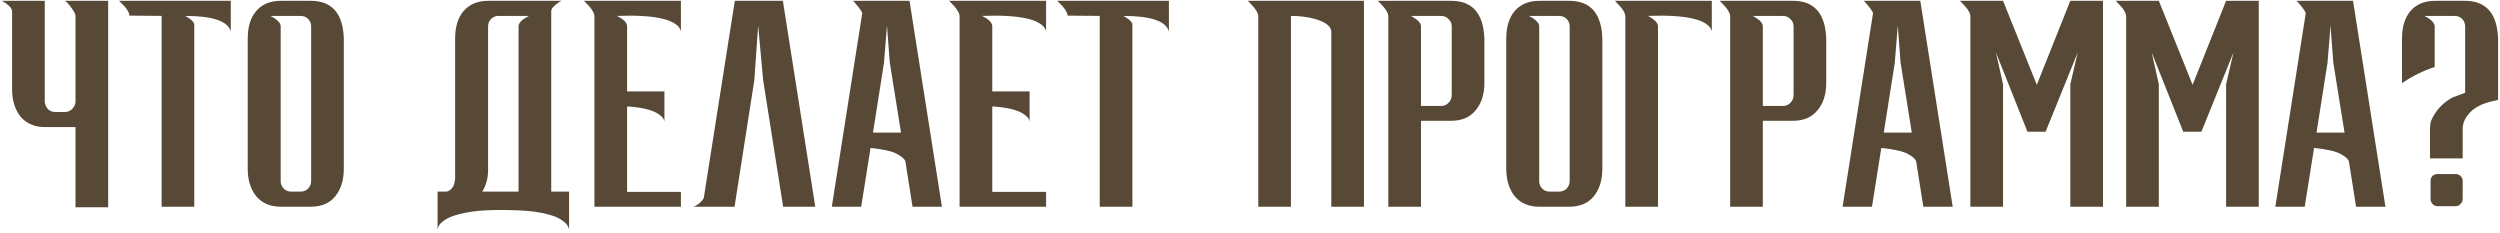 <?xml version="1.0" encoding="UTF-8"?> <svg xmlns="http://www.w3.org/2000/svg" width="774" height="72" viewBox="0 0 774 72" fill="none"><path d="M33.49 64.17H23.375V39.35H14.025C10.738 39.35 8.188 38.273 6.375 36.12C4.618 33.91 3.74 31.077 3.74 27.62V3.565C3.74 3.112 3.57 2.687 3.23 2.29C2.89 1.893 2.522 1.553 2.125 1.27C1.728 0.93 1.36 0.675 1.02 0.505L0.68 0.335C0.623 0.335 0.595 0.307 0.595 0.25H13.855V31.615C13.968 32.465 14.308 33.202 14.875 33.825C15.498 34.392 16.263 34.675 17.17 34.675H20.06C20.967 34.675 21.732 34.363 22.355 33.74C23.035 33.06 23.375 32.267 23.375 31.36V5.01C23.375 4.557 23.205 4.075 22.865 3.565C22.525 2.998 22.157 2.46 21.76 1.95C21.363 1.44 20.995 1.015 20.655 0.675C20.542 0.562 20.428 0.477 20.315 0.42L20.145 0.25H33.49V64.17ZM60.145 64H50.031V4.925L40.17 4.84L40.086 4.925C40.086 4.132 39.547 3.112 38.471 1.865L36.855 0.25H71.451V9.77C70.6 6.54 65.869 4.925 57.255 4.925C57.596 5.038 58.077 5.322 58.7 5.775C59.38 6.228 59.862 6.767 60.145 7.39V64ZM96.161 64H86.981C83.694 64 81.144 62.923 79.331 60.77C77.574 58.56 76.696 55.727 76.696 52.27V11.98C76.696 8.297 77.574 5.435 79.331 3.395C81.144 1.298 83.694 0.25 86.981 0.25H96.161C102.791 0.25 106.219 4.16 106.446 11.98V52.27C106.446 55.727 105.568 58.56 103.811 60.77C102.054 62.923 99.504 64 96.161 64ZM93.016 59.325C93.979 59.325 94.773 59.013 95.396 58.39C96.019 57.71 96.331 56.917 96.331 56.01V8.155C96.331 7.248 96.019 6.483 95.396 5.86C94.773 5.237 93.979 4.925 93.016 4.925H83.666L84.176 5.18C84.516 5.35 84.884 5.577 85.281 5.86C85.678 6.143 86.046 6.483 86.386 6.88C86.726 7.277 86.896 7.702 86.896 8.155V56.265C86.953 57.115 87.293 57.852 87.916 58.475C88.539 59.042 89.276 59.325 90.126 59.325H93.016ZM138.274 59.325C138.841 59.212 139.351 58.9 139.804 58.39C140.428 57.767 140.796 56.747 140.909 55.33V11.98C140.909 8.297 141.788 5.435 143.544 3.395C145.358 1.298 147.908 0.25 151.194 0.25H173.889L173.379 0.505C173.039 0.675 172.671 0.93 172.274 1.27C171.878 1.553 171.509 1.893 171.169 2.29C170.829 2.687 170.659 3.112 170.659 3.565V59.325H176.184V71.14C176.184 70.8 175.986 70.318 175.589 69.695C175.193 69.072 174.371 68.392 173.124 67.655C171.934 66.975 170.064 66.38 167.514 65.87C165.021 65.36 161.423 65.077 156.719 65.02H153.489C149.749 65.077 146.604 65.36 144.054 65.87C141.561 66.38 139.691 66.975 138.444 67.655C137.198 68.392 136.376 69.072 135.979 69.695C135.639 70.318 135.469 70.8 135.469 71.14V59.325H138.274ZM160.544 59.325V8.155C160.544 7.362 161.083 6.597 162.159 5.86L163.774 4.925H154.339C153.433 4.925 152.668 5.237 152.044 5.86C151.421 6.483 151.109 7.248 151.109 8.155V53.375C150.996 55.528 150.401 57.512 149.324 59.325H160.544ZM210.808 64H184.033V5.01C184.033 4.217 183.495 3.197 182.418 1.95L180.803 0.25H210.808V9.77C210.808 9.487 210.638 9.09 210.298 8.58C210.015 8.07 209.363 7.532 208.343 6.965C207.38 6.398 205.878 5.917 203.838 5.52C201.798 5.123 199.05 4.897 195.593 4.84L191.003 4.925L192.618 5.86C193.638 6.597 194.148 7.362 194.148 8.155V28.3H205.708V37.82C205.708 36.97 205.113 36.148 203.923 35.355C202.166 34.108 199.078 33.315 194.658 32.975H194.148V59.41H210.808V64ZM252.408 64H242.463L236.258 24.73L234.728 7.9L233.538 24.815L227.418 64H214.753L215.263 63.745C215.603 63.575 215.971 63.348 216.368 63.065C216.765 62.725 217.133 62.357 217.473 61.96C217.813 61.563 217.983 61.138 217.983 60.685L227.503 0.25H242.378L252.408 64ZM291.615 64H282.52L280.31 49.975C280.14 49.295 279.29 48.53 277.76 47.68C276.23 46.83 273.482 46.207 269.515 45.81L266.625 64H257.53L266.965 3.99C266.682 3.423 266.313 2.857 265.86 2.29C265.407 1.723 265.01 1.242 264.67 0.845L264.075 0.25H281.585L291.615 64ZM278.95 41.05L275.465 19.29L274.615 7.9L273.68 19.46L270.28 41.05H278.95ZM323.865 64H297.09V5.01C297.09 4.217 296.551 3.197 295.475 1.95L293.86 0.25H323.865V9.77C323.865 9.487 323.695 9.09 323.355 8.58C323.071 8.07 322.42 7.532 321.4 6.965C320.436 6.398 318.935 5.917 316.895 5.52C314.855 5.123 312.106 4.897 308.65 4.84L304.06 4.925L305.675 5.86C306.695 6.597 307.205 7.362 307.205 8.155V28.3H318.765V37.82C318.765 36.97 318.17 36.148 316.98 35.355C315.223 34.108 312.135 33.315 307.715 32.975H307.205V59.41H323.865V64ZM350.59 64H340.475V4.925L330.615 4.84L330.53 4.925C330.53 4.132 329.991 3.112 328.915 1.865L327.3 0.25H361.895V9.77C361.045 6.54 356.313 4.925 347.7 4.925C348.04 5.038 348.521 5.322 349.145 5.775C349.825 6.228 350.306 6.767 350.59 7.39V64ZM422.285 64H412.17V9.685C412.17 9.458 412.057 9.118 411.83 8.665C411.207 7.532 409.62 6.597 407.07 5.86C404.86 5.237 402.395 4.925 399.675 4.925V64H389.56V5.01C389.56 4.217 389.022 3.197 387.945 1.95L386.33 0.25H422.285V64ZM439.934 64H429.819V5.01C429.819 4.217 429.281 3.197 428.204 1.95L426.589 0.25H449.284C455.857 0.25 459.286 4.16 459.569 11.98V25.665C459.569 29.178 458.662 32.012 456.849 34.165C455.092 36.318 452.571 37.395 449.284 37.395H439.934V64ZM446.139 32.805C447.046 32.805 447.811 32.493 448.434 31.87C449.114 31.19 449.454 30.397 449.454 29.49V8.155C449.454 7.248 449.114 6.483 448.434 5.86C447.811 5.237 447.046 4.925 446.139 4.925H436.789L437.299 5.18C437.582 5.35 437.922 5.577 438.319 5.86C438.772 6.143 439.141 6.483 439.424 6.88C439.764 7.277 439.934 7.702 439.934 8.155V32.805H446.139ZM485.8 64H476.62C473.333 64 470.783 62.923 468.97 60.77C467.213 58.56 466.335 55.727 466.335 52.27V11.98C466.335 8.297 467.213 5.435 468.97 3.395C470.783 1.298 473.333 0.25 476.62 0.25H485.8C492.43 0.25 495.858 4.16 496.085 11.98V52.27C496.085 55.727 495.206 58.56 493.45 60.77C491.693 62.923 489.143 64 485.8 64ZM482.655 59.325C483.618 59.325 484.411 59.013 485.035 58.39C485.658 57.71 485.97 56.917 485.97 56.01V8.155C485.97 7.248 485.658 6.483 485.035 5.86C484.411 5.237 483.618 4.925 482.655 4.925H473.305L473.815 5.18C474.155 5.35 474.523 5.577 474.92 5.86C475.316 6.143 475.685 6.483 476.025 6.88C476.365 7.277 476.535 7.702 476.535 8.155V56.265C476.591 57.115 476.931 57.852 477.555 58.475C478.178 59.042 478.915 59.325 479.765 59.325H482.655ZM513.313 64H503.198V5.01C503.198 4.217 502.66 3.197 501.583 1.95L499.968 0.25H529.973V9.77C529.973 9.487 529.803 9.09 529.463 8.58C529.18 8.07 528.528 7.532 527.508 6.965C526.545 6.398 525.043 5.917 523.003 5.52C520.963 5.123 518.215 4.897 514.758 4.84L510.168 4.925L510.678 5.18C510.961 5.35 511.301 5.577 511.698 5.86C512.151 6.143 512.52 6.483 512.803 6.88C513.143 7.277 513.313 7.702 513.313 8.155V64ZM529.973 9.94V9.77V9.94ZM545.769 64H535.654V5.01C535.654 4.217 535.116 3.197 534.039 1.95L532.424 0.25H555.119C561.692 0.25 565.121 4.16 565.404 11.98V25.665C565.404 29.178 564.497 32.012 562.684 34.165C560.927 36.318 558.406 37.395 555.119 37.395H545.769V64ZM551.974 32.805C552.881 32.805 553.646 32.493 554.269 31.87C554.949 31.19 555.289 30.397 555.289 29.49V8.155C555.289 7.248 554.949 6.483 554.269 5.86C553.646 5.237 552.881 4.925 551.974 4.925H542.624L543.134 5.18C543.417 5.35 543.757 5.577 544.154 5.86C544.607 6.143 544.976 6.483 545.259 6.88C545.599 7.277 545.769 7.702 545.769 8.155V32.805H551.974ZM604.555 64H595.46L593.25 49.975C593.08 49.295 592.23 48.53 590.7 47.68C589.17 46.83 586.421 46.207 582.455 45.81L579.565 64H570.47L579.905 3.99C579.621 3.423 579.253 2.857 578.8 2.29C578.346 1.723 577.95 1.242 577.61 0.845L577.015 0.25H594.525L604.555 64ZM591.89 41.05L588.405 19.29L587.555 7.9L586.62 19.46L583.22 41.05H591.89ZM651.084 64H640.969V26.09L643.264 16.23L633.319 40.795H627.709L617.934 16.23L620.144 26.09V64H610.029V5.01C610.029 4.217 609.491 3.197 608.414 1.95L606.799 0.25H620.144L630.599 26.26L640.969 0.25H651.084V64ZM699.312 64H689.197V26.09L691.492 16.23L681.547 40.795H675.937L666.162 16.23L668.372 26.09V64H658.257V5.01C658.257 4.217 657.718 3.197 656.642 1.95L655.027 0.25H668.372L678.827 26.26L689.197 0.25H699.312V64ZM738.529 64H729.434L727.224 49.975C727.054 49.295 726.204 48.53 724.674 47.68C723.144 46.83 720.396 46.207 716.429 45.81L713.539 64H704.444L713.879 3.99C713.596 3.423 713.227 2.857 712.774 2.29C712.321 1.723 711.924 1.242 711.584 0.845L710.989 0.25H728.499L738.529 64ZM725.864 41.05L722.379 19.29L721.529 7.9L720.594 19.46L717.194 41.05H725.864ZM762.449 49.04H752.334V39.86C752.334 39.067 752.419 38.302 752.589 37.565C753.949 34.335 756.187 31.87 759.304 30.17L763.214 28.725V8.24C763.214 7.277 762.902 6.483 762.279 5.86C761.655 5.237 760.89 4.925 759.984 4.925H750.549L751.059 5.18C751.399 5.35 751.767 5.577 752.164 5.86C753.24 6.653 753.779 7.447 753.779 8.24V20.735C750.152 21.925 746.78 23.597 743.664 25.75V11.98C743.664 8.297 744.542 5.435 746.299 3.395C748.112 1.298 750.662 0.25 753.949 0.25H763.129C769.702 0.25 773.13 4.16 773.414 11.98V30.935L772.309 31.19C768.569 31.927 765.877 33.315 764.234 35.355C763.214 36.602 762.647 37.792 762.534 38.925L762.449 39.52V49.04ZM760.239 63.83H754.629C754.062 63.83 753.552 63.603 753.099 63.15C752.702 62.697 752.504 62.187 752.504 61.62V56.01C752.504 55.387 752.702 54.877 753.099 54.48C753.552 54.083 754.062 53.885 754.629 53.885H760.239C760.862 53.885 761.372 54.083 761.769 54.48C762.222 54.877 762.449 55.387 762.449 56.01V61.62C762.449 62.187 762.222 62.697 761.769 63.15C761.372 63.603 760.862 63.83 760.239 63.83Z" fill="#574936"></path></svg> 
